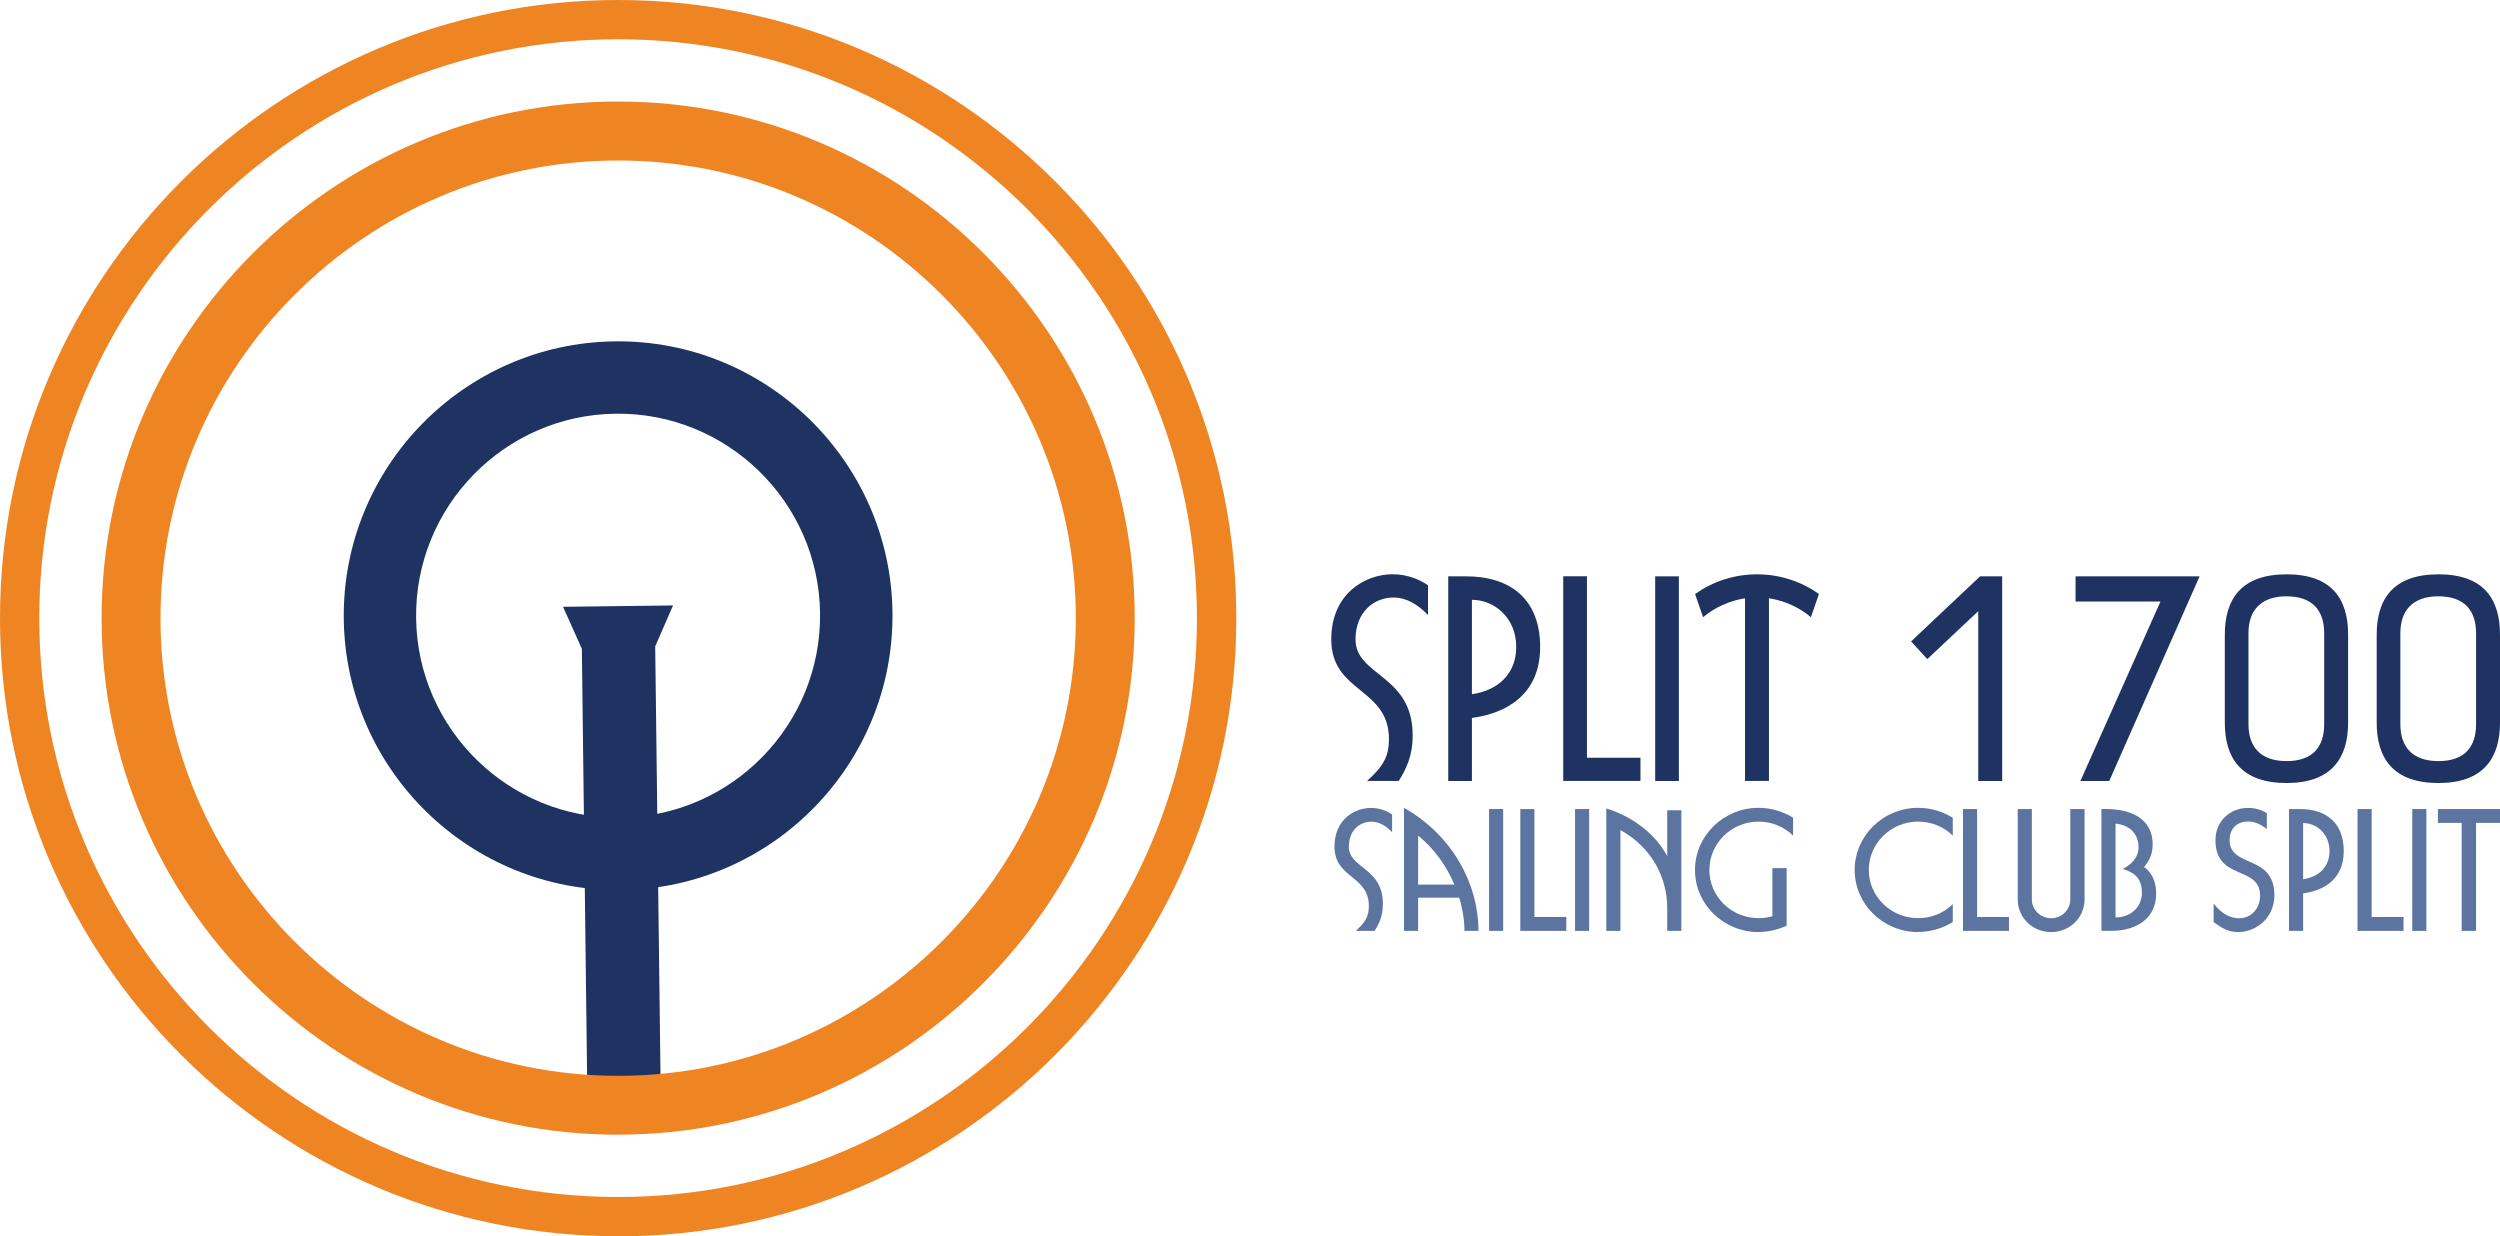 <?xml version="1.0" encoding="UTF-8"?>
<svg xmlns="http://www.w3.org/2000/svg" id="Layer_2" data-name="Layer 2" viewBox="0 0 371.83 183.87">
  <defs>
    <style>
      .cls-1 {
        fill: #5c74a0;
      }

      .cls-1, .cls-2, .cls-3 {
        stroke-width: 0px;
      }

      .cls-2 {
        fill: #ee8522;
      }

      .cls-3 {
        fill: #1e3362;
      }
    </style>
  </defs>
  <g id="Layer_1-2" data-name="Layer 1">
    <g>
      <path class="cls-3" d="m92.44,132.38c-22.5.28-41.03-17.8-41.31-40.3-.28-22.5,17.8-41.03,40.3-41.31,22.5-.28,41.03,17.8,41.31,40.3.28,22.5-17.8,41.03-40.3,41.31Zm-.88-70.85c-16.57.2-29.88,13.85-29.67,30.41.2,16.57,13.85,29.88,30.41,29.67,16.57-.2,29.88-13.85,29.67-30.41-.2-16.57-13.85-29.88-30.41-29.67Z"></path>
      <polygon class="cls-3" points="101.03 165.38 84.67 165.58 87.34 161.52 86.54 96.5 83.74 90.25 100.1 90.05 97.45 96.14 98.25 160.93 101.03 165.38"></polygon>
    </g>
    <path class="cls-2" d="m91.94,183.87C41.24,183.87,0,142.63,0,91.94S41.24,0,91.94,0s91.94,41.24,91.94,91.94-41.24,91.94-91.94,91.94Zm0-178.03C44.46,5.84,5.84,44.46,5.84,91.94s38.62,86.09,86.09,86.09,86.09-38.62,86.09-86.09S139.41,5.84,91.94,5.84Z"></path>
    <path class="cls-2" d="m91.94,168.77c-42.37,0-76.83-34.47-76.83-76.83S49.57,15.1,91.94,15.1s76.83,34.47,76.83,76.83-34.47,76.83-76.83,76.83Zm0-144.9c-37.53,0-68.07,30.53-68.07,68.07s30.53,68.07,68.07,68.07,68.07-30.53,68.07-68.07S129.47,23.87,91.94,23.87Z"></path>
    <g>
      <path class="cls-3" d="m212.41,91.5c-1.53-1.61-3.25-2.63-5.17-2.63-2.87,0-5.63,2.14-5.63,6.23,0,5.48,8.5,5.22,8.5,14.26,0,3.3-1.11,5.22-2.07,6.79h-4.71c2.41-2.18,3.25-3.64,3.25-6.23,0-7.66-8.58-6.83-8.58-14.83,0-6.72,4.94-9.68,9.15-9.68,2.34,0,4.25.94,5.24,1.65v4.43Z"></path>
      <path class="cls-3" d="m218.08,85.72c6.62,0,10.99,3.45,10.99,10.51s-5.02,9.87-10.15,10.55v9.38h-3.52v-30.44h2.68Zm7.43,10.51c0-4.47-3.37-7.02-6.59-7.02v14.04c3.94-.56,6.59-3.08,6.59-7.02Z"></path>
      <path class="cls-3" d="m236.03,85.72v26.98h7.96v3.45h-11.49v-30.44h3.52Z"></path>
      <path class="cls-3" d="m249.7,85.72v30.44h-3.52v-30.44h3.52Z"></path>
      <path class="cls-3" d="m261.34,85.42c3.41,0,6.62,1.09,9.19,2.93l-1.19,3.45c-1.72-1.46-3.87-2.44-6.24-2.82v27.17h-3.56v-27.17c-2.34.38-4.48,1.35-6.24,2.82l-1.19-3.45c2.6-1.84,5.78-2.93,9.23-2.93Z"></path>
      <path class="cls-3" d="m297.79,85.72v30.44h-3.56v-25.26l-7.58,7.13-2.41-2.63,10.26-9.68h3.29Z"></path>
      <path class="cls-3" d="m327.15,85.72l-13.44,30.44h-4.29l11.91-26.69h-12.63v-3.75h18.45Z"></path>
      <path class="cls-3" d="m340.09,116.46c-6.7,0-9.19-3.64-9.19-8.97v-13.1c0-5.33,2.49-8.97,9.19-8.97s9.15,3.64,9.15,8.97v13.1c0,5.33-2.53,8.97-9.15,8.97Zm-5.67-22.29v13.55c0,3.3,1.72,5.48,5.67,5.48s5.59-2.18,5.59-5.48v-13.55c0-3.3-1.68-5.48-5.59-5.48s-5.67,2.18-5.67,5.48Z"></path>
      <path class="cls-3" d="m362.68,116.46c-6.7,0-9.19-3.64-9.19-8.97v-13.1c0-5.33,2.49-8.97,9.19-8.97s9.15,3.64,9.15,8.97v13.1c0,5.33-2.53,8.97-9.15,8.97Zm-5.67-22.29v13.55c0,3.3,1.72,5.48,5.67,5.48s5.59-2.18,5.59-5.48v-13.55c0-3.3-1.68-5.48-5.59-5.48s-5.67,2.18-5.67,5.48Z"></path>
    </g>
    <g>
      <path class="cls-1" d="m207.05,123.77c-.91-.96-1.94-1.56-3.08-1.56-1.71,0-3.35,1.27-3.35,3.71,0,3.26,5.06,3.11,5.06,8.49,0,1.97-.66,3.11-1.23,4.04h-2.8c1.44-1.3,1.94-2.17,1.94-3.71,0-4.56-5.11-4.07-5.11-8.82,0-4,2.94-5.76,5.45-5.76,1.39,0,2.53.56,3.12.98v2.64Z"></path>
      <path class="cls-1" d="m217.81,138.45c0-1.5-.25-3.19-.78-4.94h-6.11v4.94h-2.1v-18.3c7.3,4.13,11.08,11.44,11.08,18.3h-2.1Zm-6.89-14.16v7.28h5.4c-1.12-2.61-2.87-5.25-5.4-7.28Z"></path>
      <path class="cls-1" d="m223.57,120.33v18.12h-2.1v-18.12h2.1Z"></path>
      <path class="cls-1" d="m228.22,120.33v16.06h4.74v2.06h-6.84v-18.12h2.1Z"></path>
      <path class="cls-1" d="m236.36,120.33v18.12h-2.1v-18.12h2.1Z"></path>
      <path class="cls-1" d="m247.97,127.32v-6.81h2.1v17.94h-2.1v-3.44c0-4.58-2.42-9.07-6.96-11.55v14.99h-2.1v-18.21c3.83,1.18,7.25,3.71,9.05,7.08Z"></path>
      <path class="cls-1" d="m261.56,138.63c-5.22,0-9.46-4.13-9.46-9.23s4.24-9.25,9.46-9.25c1.89,0,3.67.56,5.13,1.47v2.66c-1.32-1.3-3.15-2.08-5.13-2.08-4.04,0-7.32,3.22-7.32,7.19s3.28,7.17,7.32,7.17c.71,0,1.39-.09,2.05-.29v-7.15h2.12v8.56c-.8.38-2.37.94-4.17.94Z"></path>
      <path class="cls-1" d="m285.29,138.63c-5.2,0-9.44-4.13-9.44-9.23s4.24-9.25,9.44-9.25c1.89,0,3.65.56,5.15,1.47v2.66c-1.32-1.3-3.15-2.08-5.15-2.08-4.04,0-7.34,3.22-7.34,7.19s3.31,7.17,7.34,7.17c2.01,0,3.83-.78,5.15-2.08v2.66c-1.51.92-3.26,1.47-5.15,1.47Z"></path>
      <path class="cls-1" d="m294.06,120.33v16.06h4.74v2.06h-6.84v-18.12h2.1Z"></path>
      <path class="cls-1" d="m302.2,120.33v13.45c0,1.54,1.3,2.79,2.87,2.79s2.85-1.25,2.85-2.79v-13.45h2.12v13.45c0,2.7-2.21,4.85-4.97,4.85s-4.97-2.14-4.97-4.85v-13.45h2.1Z"></path>
      <path class="cls-1" d="m318.89,128.95c1,.69,1.8,1.97,1.8,3.91,0,4.4-3.88,5.58-6.5,5.58h-1.64v-18.12h.55c4.95,0,7.07,2.23,7.07,5.23,0,1.47-.46,2.43-1.28,3.4Zm-.32,3.84c0-2.12-1.07-3.02-2.85-3.55,1.14-.56,2.35-1.63,2.35-3.22,0-2.12-1.46-3.33-3.42-3.53v13.96c2.26,0,3.92-1.54,3.92-3.66Z"></path>
      <path class="cls-1" d="m337.15,123.32c-.5-.42-1.55-1.14-2.74-1.14-1.91,0-2.8,1.27-2.8,2.77,0,4.18,6.66,2.08,6.66,8.18,0,3.64-2.96,5.5-5.36,5.5-1.51,0-2.39-.58-3.67-1.47v-2.77c1.21,1.56,2.51,2.19,3.79,2.19,1.85,0,3.12-1.52,3.12-3.35,0-4.58-6.64-2.17-6.64-8.27,0-2.88,2.23-4.8,4.84-4.8,1.14,0,1.98.29,2.8.78v2.39Z"></path>
      <path class="cls-1" d="m342.05,120.33c3.95,0,6.54,2.06,6.54,6.26s-2.99,5.88-6.04,6.28v5.58h-2.1v-18.12h1.6Zm4.42,6.26c0-2.66-2.01-4.18-3.92-4.18v8.36c2.35-.34,3.92-1.83,3.92-4.18Z"></path>
      <path class="cls-1" d="m352.74,120.33v16.06h4.74v2.06h-6.84v-18.12h2.1Z"></path>
      <path class="cls-1" d="m360.88,120.33v18.12h-2.1v-18.12h2.1Z"></path>
      <path class="cls-1" d="m371.83,120.33v2.06h-3.56v16.06h-2.14v-16.06h-3.53v-2.06h9.24Z"></path>
    </g>
  </g>
</svg>
